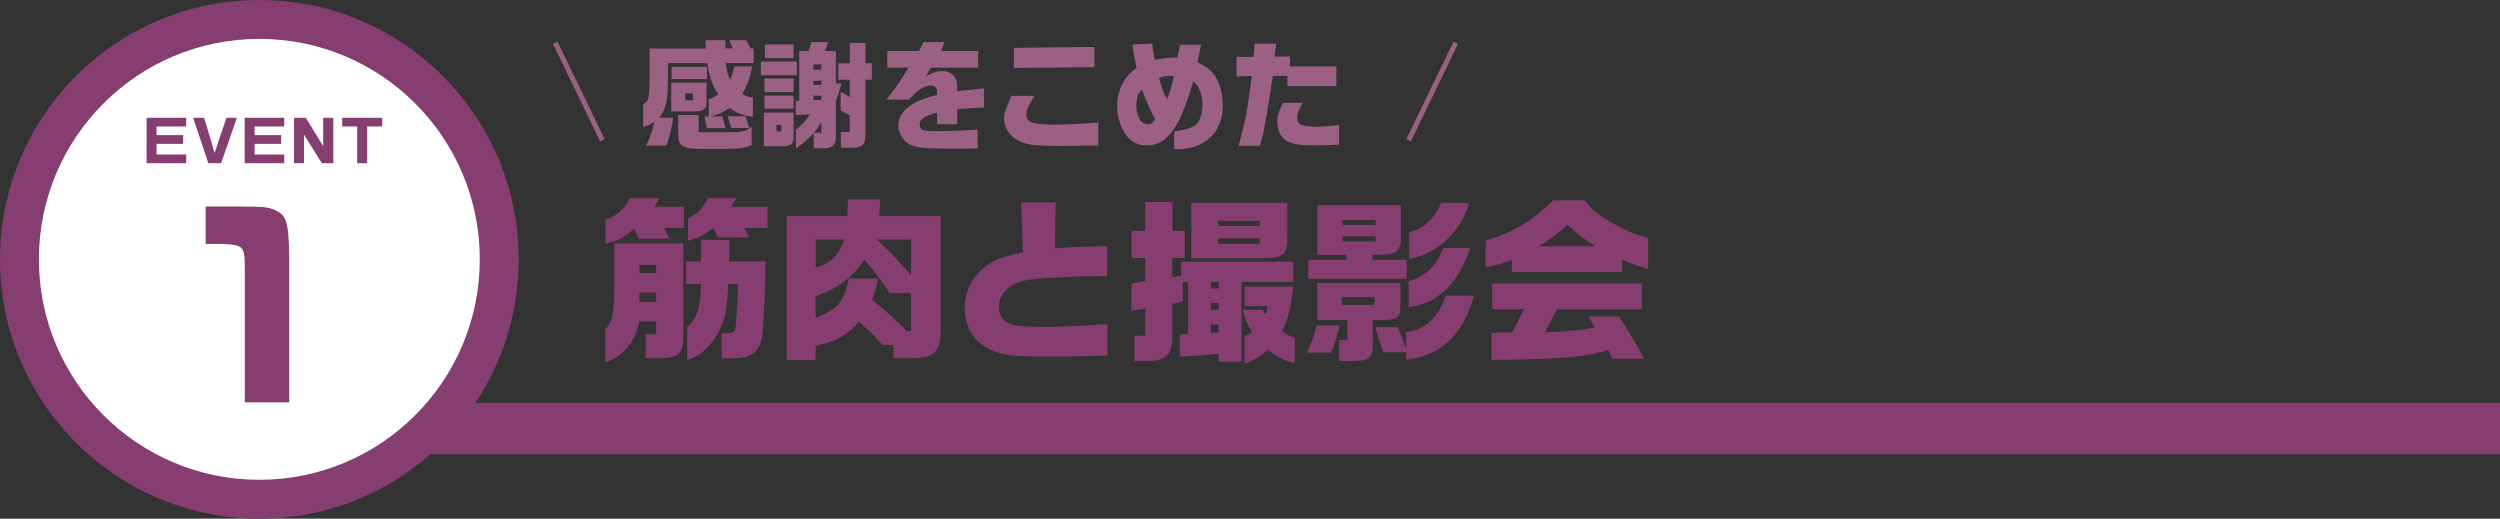 <?xml version="1.0" encoding="UTF-8"?><svg id="_レイヤー_2" xmlns="http://www.w3.org/2000/svg" viewBox="0 0 389.65 80.84"><rect x="0" y="0" width="389.65" height="80.84" fill="#333333" stroke="none"/><defs><style>.cls-1{fill:none;stroke:#9c6085;stroke-miterlimit:10;stroke-width:.78px;}.cls-2{fill:#9c6085;}.cls-2,.cls-3,.cls-4{stroke-width:0px;}.cls-3{fill:#863d70;}.cls-4{fill:#fff;}</style></defs><g id="_レイヤー_1-2"><path class="cls-3" d="m106.51,37.91v14.59c0,1.4-.28,2.31-.88,2.75-.58.44-1.51.61-3.49.61-.33,0-.74-.03-1.48-.06v-3.68h1.62v-2.03h-2.66c-.49,3.1-2.5,5.52-5.27,6.37v-5.19c1.18-1.04,1.4-2.31,1.4-7.72v-5.63h10.77Zm-3.76-7.03l-.74,1.35h4.59v3.3h-3.1l.85,1.68h-4.81l-.71-1.56c-1.48,1.35-2.61,1.95-4.45,2.33v-3.76c1.73-.55,2.75-1.43,3.79-3.32h4.59Zm-.47,11.67v-1.26h-2.61v1.26h2.61Zm0,4.51v-1.43h-2.61v1.43h2.61Zm6.98-6.32v-3.35h4.4v3.35h5.66c0,2.64-.22,8.13-.44,11.02-.25,3.05-1.73,4.23-5.11,4.09h-1.29v-3.9h.77c1.15-.03,1.32-.19,1.43-1.15.16-1.95.33-4.48.36-6.51h-1.54c-.19,3.9-.41,5.11-1.37,7.2-1.26,2.47-2.86,3.96-5.03,4.64v-5.16c1.57-1.35,2.06-2.91,2.14-6.68h-2.31v-3.54h2.33Zm5.49-9.86l-.8,1.35h5.69v3.3h-3.65l.77,1.46h-4.89l-.74-1.51c-1.37,1.18-2.34,1.68-3.9,2.03v-3.49c1.43-.63,2.42-1.62,3.08-3.13h4.45Z"/><path class="cls-3" d="m132.08,33.68l.08-2.61h5.05l-.16,2.61h9.56v17.86c0,3.38-1.1,4.34-4.92,4.29h-2.42v-2.06h-1.73c-1.1-1.24-1.35-1.48-1.73-1.89-.38-.36-.58-.52-1.92-1.73-1.62,1.95-3.71,3.13-6.76,3.76v2.22h-4.53v-22.44h9.48Zm-4.95,3.65v4.37c2.23-.58,3.68-1.98,4.42-4.37h-4.42Zm14.86,8.35h-3.3c-1.73-2.47-1.95-2.75-3.96-5.22-1.87,2.83-4.09,4.48-7.61,5.69v3.38c3.46-1.29,4.42-2.44,5.14-6.1h4.56c-.19,1.24-.33,1.7-.91,3.3,1.95,1.54,2.99,2.5,5.44,4.86h.63v-5.91Zm0-8.35h-5.3c2.17,2.09,2.88,2.8,5.3,5.52v-5.52Z"/><path class="cls-3" d="m164.53,31.56l-.11,7.14c3.08-.22,4.45-.28,8.13-.3v4.64c-4.83,0-9.7.22-12.06.55-2.86.36-4.81,2.06-4.81,4.23,0,1.48.85,2.53,2.31,2.86.71.16,2.72.28,5.19.28,1.43,0,4.42-.14,9.42-.41v4.86c-4.07.14-6.29.19-9.2.19-5.22,0-7.2-.25-9.04-1.1-2.53-1.18-4.01-3.6-4.01-6.51,0-2.42,1.04-4.62,2.94-6.21,1.43-1.21,2.83-1.79,6.13-2.45l-.25-7.77h5.36Z"/><path class="cls-3" d="m178.51,43.81v-3.6h-2.14v-4.23h2.14v-4.5h4.23v4.5h1.92v4.23h-1.95v3.02l1.37-.25v-2.2h17.52v3.16h-8.1v12.42h-3.57v-1.21c-2.88.25-3.3.28-6.04.47v-3.49l1.29-.08v-8.1h-.85v3.05l-1.62.36v5.39c-.03,2.44-1.02,3.46-3.35,3.49h-2.55v-3.9h1.7v-4.26l-2.17.38v-4.31l2.17-.33Zm22.14-12.2v5.36c0,2.69-.58,3.21-3.54,3.27h-11.43v-8.62h14.97Zm-10.71,13.35v-1.02h-1.21v1.02h1.21Zm0,3.3v-1.04h-1.21v1.04h1.21Zm0,2.34h-1.21v1.29l1.21-.08v-1.21Zm6.4-15.38v-.8h-6.48v.8h6.48Zm0,2.77v-.82h-6.48v.82h6.48Zm.44,10.27l.41.74c.28-.63.3-.74.36-1.29h-3.57v-3.05h7.58c-.27,2.94-.93,5.58-1.76,6.98.69.49,1.07.69,1.98.99v3.96c-1.65-.36-2.77-.93-4.15-2.11-1.32,1.18-2.17,1.67-3.65,2.2v-4.28c.6-.22.69-.25,1.13-.58-.69-1.21-1.13-2.28-1.43-3.54h3.11Z"/><path class="cls-3" d="m208.78,50.71c-.33,1.62-.82,3.21-1.32,4.26h-3.76c.66-1.43,1.13-2.72,1.54-4.26h3.54Zm-4.86-10.22h5.93v-.77h-4.53v-7.75h13.02v5.6c-.16,1.59-.93,2.14-3.19,2.14h-1.21v.77h5.3v2.97h-15.33v-2.97Zm1.37,3.63h12.97v3.63c.03,1.81-.41,2.12-3.13,2.14h-1.18v4.04c0,1.92-.66,2.36-3.65,2.36-.33,0-.8,0-1.59-.03v-3.3h1.29v-3.08h-4.7v-5.77Zm8.93,3.41v-1.24h-5.06v1.24h5.06Zm.19-12.47v-.77h-5.14v.77h5.14Zm0,2.55v-.77h-5.14v.77h5.14Zm3.49,13.38c.22.6.44,1.23.66,1.81.25.69.27.74.6,1.54v-2.58c2.97-.33,5.11-2.33,6.15-5.69h4.42c-1.59,6.04-5.25,9.48-10.58,9.97v-1.15h-3.57c-.74-2.2-.88-2.64-1.24-3.9h3.54Zm11.21-12.36c-1.65,5.44-5.11,8.82-9.56,9.23v-4.04c2.61-.74,4.07-2.12,5.44-5.19h4.12Zm-.11-7c-1.35,4.56-5.05,8.02-9.37,8.71v-4.15c2.12-.41,4.04-2.17,4.97-4.56h4.4Z"/><path class="cls-3" d="m246.99,31.23c1.15,1.54,2.14,2.31,4.78,3.79,2.06,1.13,3.35,1.65,5.11,2.06v4.83c-1.65-.47-2.5-.77-4.07-1.43v1.92h-17.17v-1.87c-1.59.55-2.25.74-4.09,1.15v-4.2c4.2-1.21,7.2-2.99,10.52-6.26h4.92Zm-14.53,20.66l3.24-.05,1.84-3.65h-4.97v-4.01h23.32v4.01h-13.19l-1.92,3.63c4.97-.3,5.91-.38,7.77-.8l-.93-1.7h4.73c2.31,3.65,2.91,4.7,3.9,6.59h-4.97l-.63-1.37c-3.79,1.15-6.67,1.4-18.18,1.56v-4.2Zm16.18-13.52c-1.62-.99-2.55-1.7-4.34-3.3-1.68,1.48-2.61,2.17-4.4,3.3h8.73Z"/><path class="cls-2" d="m110.02,7.54l-.04-1.27h3.08v1.27h1.14l-.52-1.27h2.66l.61,1.27h.52v2.29h-4.32c.09,1.18.18,1.61.65,2.6.37-.87.46-1.2.63-2.08h2.82c-.35,1.79-.72,2.78-1.55,4.3.59.37.83.44,1.64.57v2.97c-1.62-.18-2.51-.53-3.6-1.38-1.07.72-1.62.98-2.91,1.33h1.73l.53,1.83h-2.91l-.41-1.83h.7v-2.67c.76-.29.85-.35,1.46-.76-.9-1.36-1.49-3.14-1.68-4.87h-6.14v2.66c-.04,3.3-.31,4.5-1.38,5.85h2.16c-.09,1.18-.42,2.6-1.01,4.33h-3.17c.72-1.51.96-2.25,1.31-3.72-.79.5-.92.55-1.77.83v-3.52c.89-.55.96-.9,1-4.09v-4.61h8.78Zm-5.39,5.33h5.49v3.13c0,.98-.55,1.4-1.81,1.36h-3.69v-4.5Zm5.55-2.45v1.9h-5.5v-1.9h5.5Zm-1.29,7.52v2.67h4.83c2.08-.02,2.49-.13,3.43-.89v2.89c-1.13.46-1.79.57-3.43.59h-5c-2.18-.02-2.93-.5-3.01-1.92v-3.36h3.17Zm-.88-2.31v-1.09h-1.2v1.09h1.2Zm8.19,2.49l.57,1.83h-2.77l-.61-1.83h2.8Z"/><path class="cls-2" d="m124.21,9.59v2.14h-5.62v-2.14h5.62Zm-.52,7.95v4c.02.85-.52,1.27-1.55,1.26h-3.08v-5.26h4.63Zm0-5.31v2.12h-4.54v-2.12h4.54Zm-4.54,2.67h4.54v2.05h-4.54v-2.05Zm4.54-7.97v2.12h-4.46v-2.12h4.46Zm-1.92,13.57v-1.05h-.76v1.05h.76Zm2.25-4.76l.55-.02v-7.76h1.46c.22-.65.26-.74.39-1.4h2.67c-.22.7-.26.79-.52,1.4h1.71v5.05h.87c-.28,1.03-.46,1.61-.87,2.69v5.49c.02,1.4-.57,1.97-1.97,1.92h-1.48v-2.42c-.48.66-1.99,1.97-2.78,2.42v-2.88c1.01-.81,1.77-1.66,2.16-2.38l-2.19.07v-2.19Zm4-4.89v-.81h-1.23v.81h1.23Zm0,2.4v-.68h-1.23v.68h1.23Zm0,2.32v-.66h-1.23v.7l1.23-.04Zm0,5.13v-1.7c-.37.65-.44.76-1.14,1.7h1.14Zm4.43-10.84v-3.17h2.43v3.17h1v2.56h-1v8.78c-.07,1.38-.52,1.79-1.99,1.83h-1.83v-2.45h1.38v-2.62l-1.42-.72v-2.97l1.42.85v-2.69h-1.79v-2.56h1.79Z"/><path class="cls-2" d="m138.3,10.55v-2.6h4.94l.68-1.38h3.3l-.55,1.38h5.79v2.6h-7.39l-.76,1.35c1.16-.63,1.79-.83,2.56-.83.92,0,1.64.42,2.06,1.2.2.4.26.77.26,1.94l4.17-.44v2.95l-4.17.31v2.34h-3.13v-1.81c-2.06.53-2.71.98-2.71,1.84s.48,1.05,2.32,1.05,4.33-.09,6.71-.26v2.93c-1.31.04-1.81.05-2.69.05-4.98,0-6.31-.07-7.38-.44-.96-.31-1.68-1.03-2.08-2.08-.17-.4-.24-.79-.24-1.2,0-1.2.83-2.4,2.29-3.25.98-.59,1.77-.88,3.78-1.4,0-.61-.04-.87-.15-1.07-.15-.26-.42-.4-.76-.4-1.09,0-2.27.74-3.43,2.19h-3.56c1.47-1.86,2.23-2.95,3.45-4.98h-3.32Z"/><path class="cls-2" d="m161.22,14.94c-.11.18-.22.37-.33.57-.72,1.16-.92,1.68-.92,2.34,0,.78.42,1.2,1.4,1.38.57.13,1.9.2,3.12.2,1.55,0,4.13-.13,6.69-.33v3.58l-1.97.02-3.39.04c-1.23.02-3.74-.05-4.46-.11-1.86-.18-3.02-.7-3.95-1.75-.61-.72-.92-1.51-.92-2.34s.18-1.46,1.16-3.6h3.58Zm9.35-7.62v3.15l-12.56.11v-3.13l12.56-.13Z"/><path class="cls-2" d="m179.58,6.82c.11.92.17,1.36.39,2.51,1.75-.31,1.9-.33,3.56-.37l.37-1.99h3.3l-.55,2.71c1.29.66,1.88,1.09,2.49,1.86.92,1.16,1.44,2.89,1.44,4.85,0,2.8-1.11,4.79-3.3,5.99-1.09.59-2.38.88-3.85.88-.09,0-.24,0-.42-.02v-2.77c1.75-.22,2.54-.46,3.19-.88.76-.53,1.22-1.75,1.22-3.25,0-.9-.18-1.83-.54-2.53-.2-.44-.39-.66-.9-1.11-.87,2.93-1.62,4.94-2.36,6.32-1.35,2.51-2.89,3.65-4.91,3.65-1.62,0-2.84-.79-3.67-2.38-.59-1.13-.92-2.47-.92-3.71s.3-2.49.83-3.54c.53-1.01,1.03-1.59,2.21-2.45-.33-1.46-.48-2.21-.68-3.65l3.12-.15Zm-2.31,8.37c-.11.44-.17.87-.17,1.27,0,.72.22,1.61.53,2.14.26.46.78.76,1.29.76.46,0,.74-.18,1.12-.76-1.11-2.21-1.46-3.02-2.05-4.65-.48.52-.59.68-.74,1.23Zm5.68-3.36c-1.24,0-1.57.04-2.31.31.57,2.01.76,2.49,1.27,3.32.53-1.36.85-2.49,1.03-3.63Z"/><path class="cls-2" d="m195.38,8.87l.17-2.06h3.36l-.26,2.03,2.4-.05v1.57h7.23v3.06h-7.62v-1.59h-2.29c-.9,6.14-1.49,9.37-1.99,10.88h-3.32c1.16-4.35,1.38-5.48,2.05-10.88l-2.38.09v-3.08l2.66.04Zm7.67,7.17c-.65,1.09-.87,1.7-.87,2.32,0,1.05.81,1.4,3.13,1.4.5,0,1.62-.09,3.39-.26v3.04c-1.96.09-2.88.13-3.87.13-2.23,0-3.5-.22-4.37-.76-.87-.55-1.36-1.62-1.36-2.95,0-1,.22-1.71.88-2.93h3.06Z"/><line class="cls-1" x1="219.55" y1="21.85" x2="226.89" y2="6.67"/><line class="cls-1" x1="93.89" y1="21.85" x2="86.54" y2="6.67"/><rect class="cls-3" x="15.15" y="62.81" width="374.5" height="8"/><circle class="cls-3" cx="40.42" cy="40.42" r="40.42"/><circle class="cls-4" cx="40.42" cy="40.42" r="34.36"/><path class="cls-3" d="m29.02,18.36v1.35h-4.62v1.35h4.14v1.36h-4.14v1.66h4.62v1.36h-6.17v-7.08h6.17Z"/><path class="cls-3" d="m31.82,18.36l1.63,5.48,1.84-5.48h1.63l-2.46,7.08h-1.98l-2.38-7.08h1.71Z"/><path class="cls-3" d="m44.3,18.36v1.35h-4.62v1.35h4.14v1.36h-4.14v1.66h4.62v1.36h-6.17v-7.08h6.17Z"/><path class="cls-3" d="m47.66,18.36l2.71,4.42v-4.42h1.58v7.08h-1.79l-2.78-4.47v4.47h-1.55v-7.08h1.84Z"/><path class="cls-3" d="m53.33,18.36h6.24v1.35h-2.34v5.73h-1.56v-5.73h-2.34v-1.35Z"/><path class="cls-3" d="m37.61,32.2c3.2,0,3.94.07,4.83.37,2.23.85,2.53,1.75,2.64,7.43v22.71h-6.92v-21.08c-.04-3.27-.22-3.46-3.61-3.61h-2.49v-5.84h5.54Z"/></g></svg>